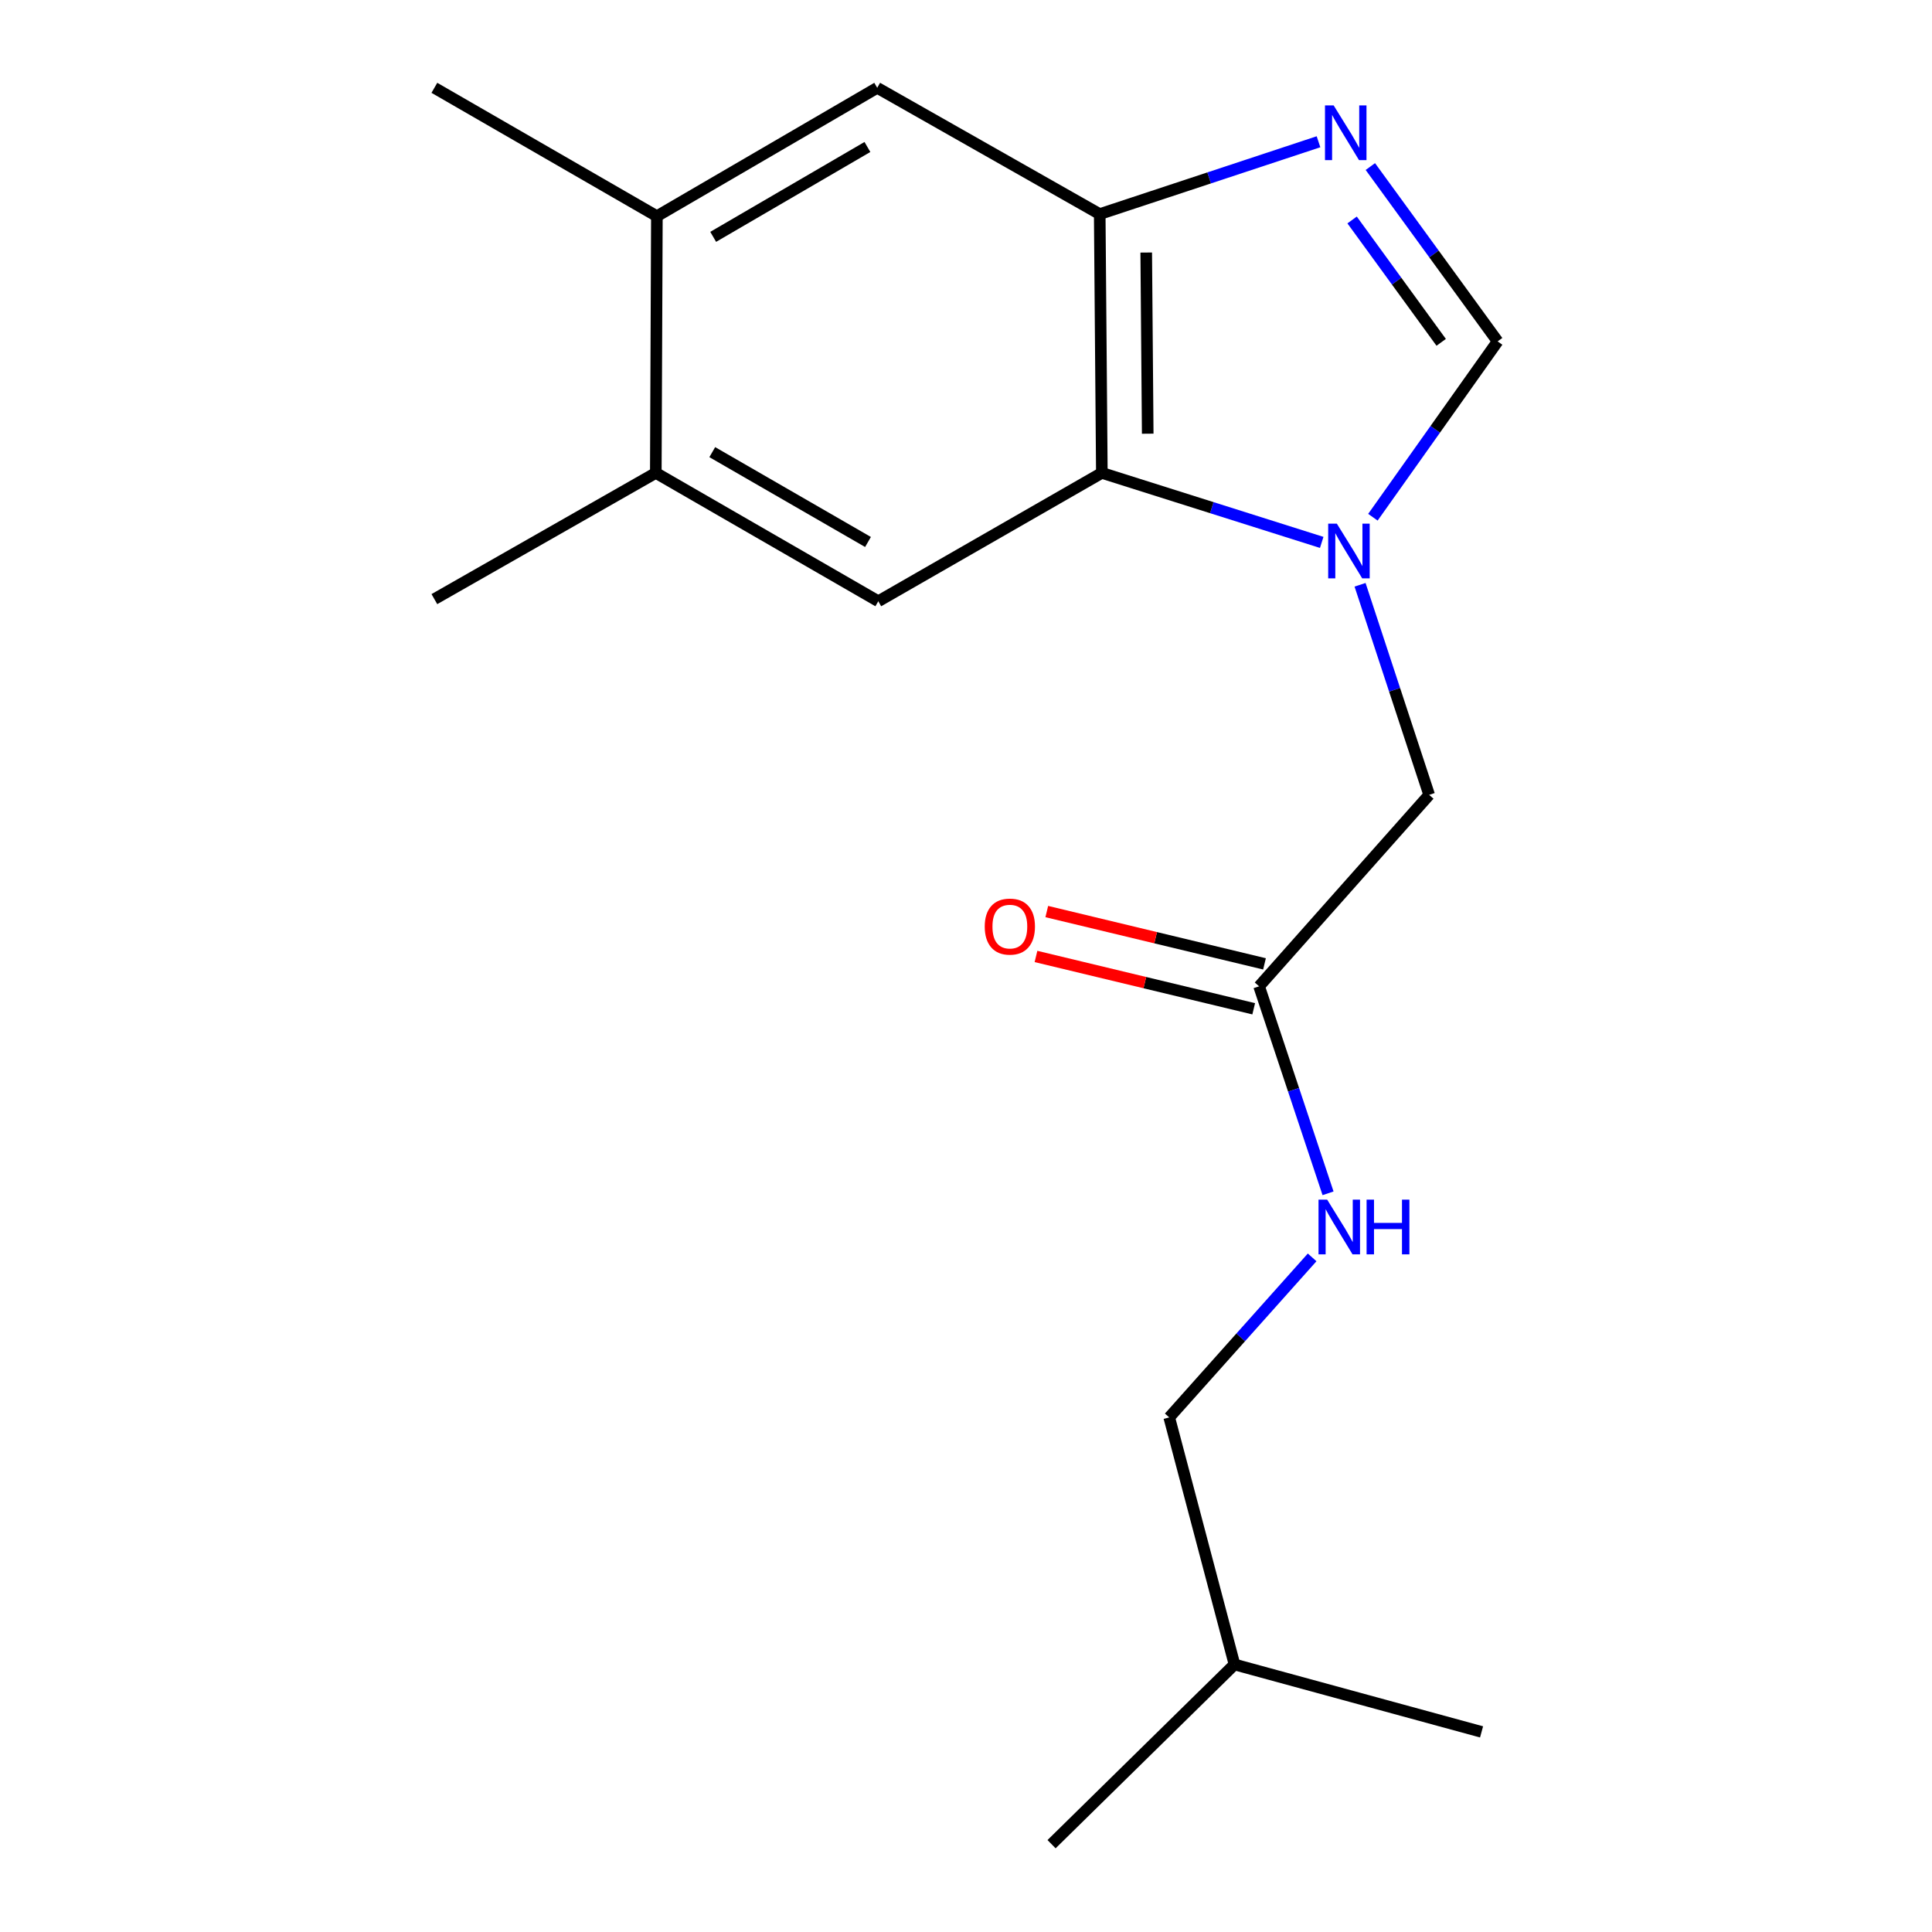 <?xml version='1.0' encoding='iso-8859-1'?>
<svg version='1.1' baseProfile='full'
              xmlns='http://www.w3.org/2000/svg'
                      xmlns:rdkit='http://www.rdkit.org/xml'
                      xmlns:xlink='http://www.w3.org/1999/xlink'
                  xml:space='preserve'
width='1000px' height='1000px' viewBox='0 0 1000 1000'>
<!-- END OF HEADER -->
<rect style='opacity:1.0;fill:#FFFFFF;stroke:none' width='1000' height='1000' x='0' y='0'> </rect>
<path class='bond-1' d='M 684.118,280.744 L 627.217,262.756' style='fill:none;fill-rule:evenodd;stroke:#0000FF;stroke-width:6px;stroke-linecap:butt;stroke-linejoin:miter;stroke-opacity:1' />
<path class='bond-1' d='M 627.217,262.756 L 570.316,244.768' style='fill:none;fill-rule:evenodd;stroke:#000000;stroke-width:6px;stroke-linecap:butt;stroke-linejoin:miter;stroke-opacity:1' />
<path class='bond-2' d='M 710.613,267.714 L 742.891,222.205' style='fill:none;fill-rule:evenodd;stroke:#0000FF;stroke-width:6px;stroke-linecap:butt;stroke-linejoin:miter;stroke-opacity:1' />
<path class='bond-2' d='M 742.891,222.205 L 775.169,176.697' style='fill:none;fill-rule:evenodd;stroke:#000000;stroke-width:6px;stroke-linecap:butt;stroke-linejoin:miter;stroke-opacity:1' />
<path class='bond-7' d='M 703.962,302.681 L 721.847,357.051' style='fill:none;fill-rule:evenodd;stroke:#0000FF;stroke-width:6px;stroke-linecap:butt;stroke-linejoin:miter;stroke-opacity:1' />
<path class='bond-7' d='M 721.847,357.051 L 739.731,411.421' style='fill:none;fill-rule:evenodd;stroke:#000000;stroke-width:6px;stroke-linecap:butt;stroke-linejoin:miter;stroke-opacity:1' />
<path class='bond-0' d='M 709.291,86.211 L 742.23,131.454' style='fill:none;fill-rule:evenodd;stroke:#0000FF;stroke-width:6px;stroke-linecap:butt;stroke-linejoin:miter;stroke-opacity:1' />
<path class='bond-0' d='M 742.23,131.454 L 775.169,176.697' style='fill:none;fill-rule:evenodd;stroke:#000000;stroke-width:6px;stroke-linecap:butt;stroke-linejoin:miter;stroke-opacity:1' />
<path class='bond-0' d='M 699.845,113.856 L 722.902,145.526' style='fill:none;fill-rule:evenodd;stroke:#0000FF;stroke-width:6px;stroke-linecap:butt;stroke-linejoin:miter;stroke-opacity:1' />
<path class='bond-0' d='M 722.902,145.526 L 745.959,177.196' style='fill:none;fill-rule:evenodd;stroke:#000000;stroke-width:6px;stroke-linecap:butt;stroke-linejoin:miter;stroke-opacity:1' />
<path class='bond-18' d='M 682.458,73.372 L 625.836,92.094' style='fill:none;fill-rule:evenodd;stroke:#0000FF;stroke-width:6px;stroke-linecap:butt;stroke-linejoin:miter;stroke-opacity:1' />
<path class='bond-18' d='M 625.836,92.094 L 569.214,110.817' style='fill:none;fill-rule:evenodd;stroke:#000000;stroke-width:6px;stroke-linecap:butt;stroke-linejoin:miter;stroke-opacity:1' />
<path class='bond-3' d='M 570.316,244.768 L 569.214,110.817' style='fill:none;fill-rule:evenodd;stroke:#000000;stroke-width:6px;stroke-linecap:butt;stroke-linejoin:miter;stroke-opacity:1' />
<path class='bond-3' d='M 594.058,224.479 L 593.286,130.713' style='fill:none;fill-rule:evenodd;stroke:#000000;stroke-width:6px;stroke-linecap:butt;stroke-linejoin:miter;stroke-opacity:1' />
<path class='bond-4' d='M 570.316,244.768 L 454.601,311.206' style='fill:none;fill-rule:evenodd;stroke:#000000;stroke-width:6px;stroke-linecap:butt;stroke-linejoin:miter;stroke-opacity:1' />
<path class='bond-5' d='M 569.214,110.817 L 454.043,45.455' style='fill:none;fill-rule:evenodd;stroke:#000000;stroke-width:6px;stroke-linecap:butt;stroke-linejoin:miter;stroke-opacity:1' />
<path class='bond-6' d='M 454.601,311.206 L 339.444,244.768' style='fill:none;fill-rule:evenodd;stroke:#000000;stroke-width:6px;stroke-linecap:butt;stroke-linejoin:miter;stroke-opacity:1' />
<path class='bond-6' d='M 449.275,280.532 L 368.665,234.025' style='fill:none;fill-rule:evenodd;stroke:#000000;stroke-width:6px;stroke-linecap:butt;stroke-linejoin:miter;stroke-opacity:1' />
<path class='bond-19' d='M 454.043,45.455 L 340.002,111.906' style='fill:none;fill-rule:evenodd;stroke:#000000;stroke-width:6px;stroke-linecap:butt;stroke-linejoin:miter;stroke-opacity:1' />
<path class='bond-19' d='M 448.974,76.079 L 369.145,122.595' style='fill:none;fill-rule:evenodd;stroke:#000000;stroke-width:6px;stroke-linecap:butt;stroke-linejoin:miter;stroke-opacity:1' />
<path class='bond-9' d='M 339.444,244.768 L 340.002,111.906' style='fill:none;fill-rule:evenodd;stroke:#000000;stroke-width:6px;stroke-linecap:butt;stroke-linejoin:miter;stroke-opacity:1' />
<path class='bond-13' d='M 339.444,244.768 L 224.831,310.104' style='fill:none;fill-rule:evenodd;stroke:#000000;stroke-width:6px;stroke-linecap:butt;stroke-linejoin:miter;stroke-opacity:1' />
<path class='bond-8' d='M 739.731,411.421 L 651.71,510.52' style='fill:none;fill-rule:evenodd;stroke:#000000;stroke-width:6px;stroke-linecap:butt;stroke-linejoin:miter;stroke-opacity:1' />
<path class='bond-10' d='M 651.71,510.52 L 669.552,564.085' style='fill:none;fill-rule:evenodd;stroke:#000000;stroke-width:6px;stroke-linecap:butt;stroke-linejoin:miter;stroke-opacity:1' />
<path class='bond-10' d='M 669.552,564.085 L 687.394,617.651' style='fill:none;fill-rule:evenodd;stroke:#0000FF;stroke-width:6px;stroke-linecap:butt;stroke-linejoin:miter;stroke-opacity:1' />
<path class='bond-11' d='M 654.503,498.896 L 598.156,485.356' style='fill:none;fill-rule:evenodd;stroke:#000000;stroke-width:6px;stroke-linecap:butt;stroke-linejoin:miter;stroke-opacity:1' />
<path class='bond-11' d='M 598.156,485.356 L 541.809,471.817' style='fill:none;fill-rule:evenodd;stroke:#FF0000;stroke-width:6px;stroke-linecap:butt;stroke-linejoin:miter;stroke-opacity:1' />
<path class='bond-11' d='M 648.917,522.143 L 592.57,508.603' style='fill:none;fill-rule:evenodd;stroke:#000000;stroke-width:6px;stroke-linecap:butt;stroke-linejoin:miter;stroke-opacity:1' />
<path class='bond-11' d='M 592.57,508.603 L 536.223,495.063' style='fill:none;fill-rule:evenodd;stroke:#FF0000;stroke-width:6px;stroke-linecap:butt;stroke-linejoin:miter;stroke-opacity:1' />
<path class='bond-14' d='M 340.002,111.906 L 224.831,45.455' style='fill:none;fill-rule:evenodd;stroke:#000000;stroke-width:6px;stroke-linecap:butt;stroke-linejoin:miter;stroke-opacity:1' />
<path class='bond-12' d='M 679.16,650.82 L 642.178,692.234' style='fill:none;fill-rule:evenodd;stroke:#0000FF;stroke-width:6px;stroke-linecap:butt;stroke-linejoin:miter;stroke-opacity:1' />
<path class='bond-12' d='M 642.178,692.234 L 605.195,733.648' style='fill:none;fill-rule:evenodd;stroke:#000000;stroke-width:6px;stroke-linecap:butt;stroke-linejoin:miter;stroke-opacity:1' />
<path class='bond-15' d='M 605.195,733.648 L 638.972,861.53' style='fill:none;fill-rule:evenodd;stroke:#000000;stroke-width:6px;stroke-linecap:butt;stroke-linejoin:miter;stroke-opacity:1' />
<path class='bond-16' d='M 638.972,861.53 L 544.283,954.545' style='fill:none;fill-rule:evenodd;stroke:#000000;stroke-width:6px;stroke-linecap:butt;stroke-linejoin:miter;stroke-opacity:1' />
<path class='bond-17' d='M 638.972,861.53 L 766.854,896.422' style='fill:none;fill-rule:evenodd;stroke:#000000;stroke-width:6px;stroke-linecap:butt;stroke-linejoin:miter;stroke-opacity:1' />
<path  class='atom-0' d='M 691.951 271.039
L 701.231 286.039
Q 702.151 287.519, 703.631 290.199
Q 705.111 292.879, 705.191 293.039
L 705.191 271.039
L 708.951 271.039
L 708.951 299.359
L 705.071 299.359
L 695.111 282.959
Q 693.951 281.039, 692.711 278.839
Q 691.511 276.639, 691.151 275.959
L 691.151 299.359
L 687.471 299.359
L 687.471 271.039
L 691.951 271.039
' fill='#0000FF'/>
<path  class='atom-1' d='M 690.291 54.552
L 699.571 69.552
Q 700.491 71.032, 701.971 73.712
Q 703.451 76.392, 703.531 76.552
L 703.531 54.552
L 707.291 54.552
L 707.291 82.872
L 703.411 82.872
L 693.451 66.472
Q 692.291 64.552, 691.051 62.352
Q 689.851 60.152, 689.491 59.472
L 689.491 82.872
L 685.811 82.872
L 685.811 54.552
L 690.291 54.552
' fill='#0000FF'/>
<path  class='atom-11' d='M 686.944 620.934
L 696.224 635.934
Q 697.144 637.414, 698.624 640.094
Q 700.104 642.774, 700.184 642.934
L 700.184 620.934
L 703.944 620.934
L 703.944 649.254
L 700.064 649.254
L 690.104 632.854
Q 688.944 630.934, 687.704 628.734
Q 686.504 626.534, 686.144 625.854
L 686.144 649.254
L 682.464 649.254
L 682.464 620.934
L 686.944 620.934
' fill='#0000FF'/>
<path  class='atom-11' d='M 707.344 620.934
L 711.184 620.934
L 711.184 632.974
L 725.664 632.974
L 725.664 620.934
L 729.504 620.934
L 729.504 649.254
L 725.664 649.254
L 725.664 636.174
L 711.184 636.174
L 711.184 649.254
L 707.344 649.254
L 707.344 620.934
' fill='#0000FF'/>
<path  class='atom-12' d='M 509.699 479.599
Q 509.699 472.799, 513.059 468.999
Q 516.419 465.199, 522.699 465.199
Q 528.979 465.199, 532.339 468.999
Q 535.699 472.799, 535.699 479.599
Q 535.699 486.479, 532.299 490.399
Q 528.899 494.279, 522.699 494.279
Q 516.459 494.279, 513.059 490.399
Q 509.699 486.519, 509.699 479.599
M 522.699 491.079
Q 527.019 491.079, 529.339 488.199
Q 531.699 485.279, 531.699 479.599
Q 531.699 474.039, 529.339 471.239
Q 527.019 468.399, 522.699 468.399
Q 518.379 468.399, 516.019 471.199
Q 513.699 473.999, 513.699 479.599
Q 513.699 485.319, 516.019 488.199
Q 518.379 491.079, 522.699 491.079
' fill='#FF0000'/>
</svg>
